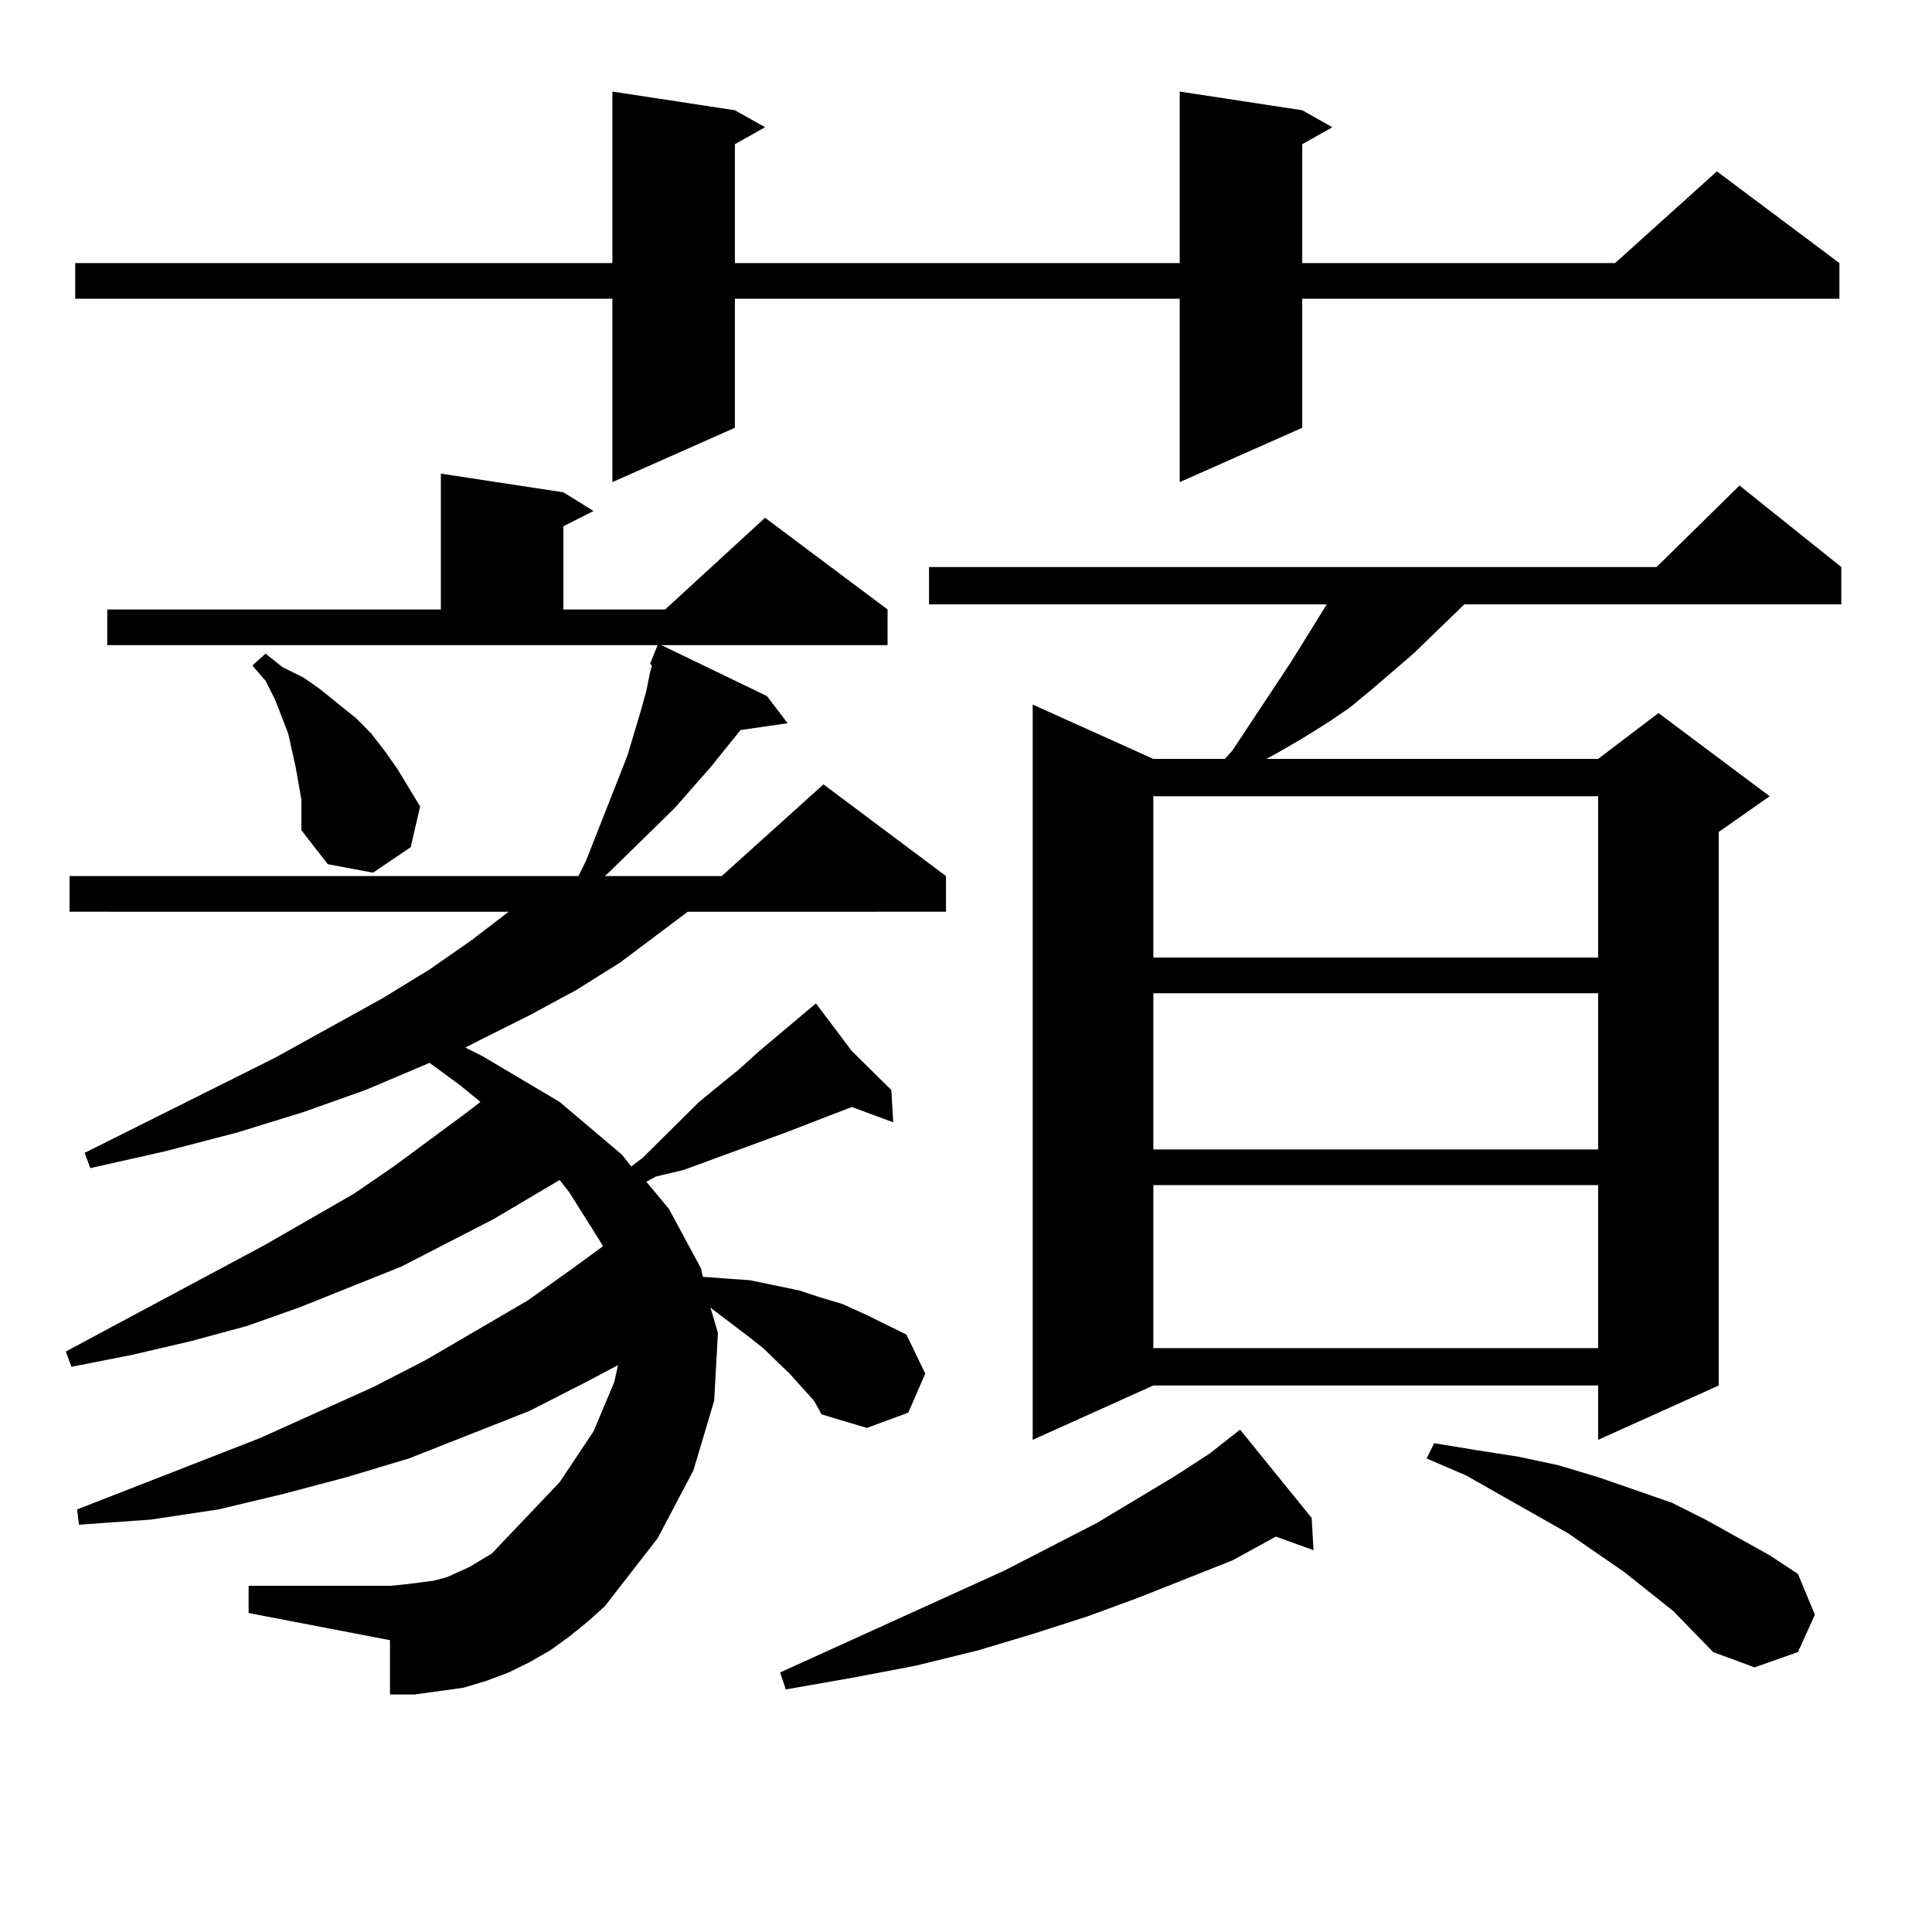 <?xml version="1.0" encoding="utf-8"?>
<!-- Generator: Adobe Illustrator 16.0.0, SVG Export Plug-In . SVG Version: 6.00 Build 0)  -->
<!DOCTYPE svg PUBLIC "-//W3C//DTD SVG 1.1//EN" "http://www.w3.org/Graphics/SVG/1.1/DTD/svg11.dtd">
<svg version="1.1" id="图层_1" xmlns="http://www.w3.org/2000/svg" xmlns:xlink="http://www.w3.org/1999/xlink" x="0px" y="0px"
	 width="1000px" height="1000px" viewBox="0 0 1000 1000" enable-background="new 0 0 1000 1000" xml:space="preserve">
<path d="M421.355,725.031l-12.683-14.063l-13.658-13.184l-7.805-6.152l-18.536-14.063l-0.976-0.879l3.902,13.184l-1.951,35.156
	l-10.731,36.035l-18.536,35.156l-27.316,35.156l-8.78,7.91l-9.756,7.91l-9.756,7.031l-10.731,6.152l-10.731,5.273l-11.707,4.395
	l-11.707,3.516l-12.683,1.758l-12.683,1.758h-12.683v-28.125l-73.169-14.063v-14.063h73.169l8.78-0.879l13.658-1.758l6.829-1.758
	l5.854-2.637l5.854-2.637l5.854-3.516l5.854-3.516l35.121-36.914l17.561-26.367l10.731-25.488l1.951-8.789l-16.585,8.789
	l-29.268,14.941l-31.219,12.305l-31.219,12.305l-32.194,9.668l-33.17,8.789l-33.17,7.91l-35.121,5.273l-37.072,2.637l-0.976-7.91
	l94.632-36.914L193.068,718l27.316-14.063l52.682-30.762l23.414-16.699l15.609-11.426l-0.976-1.758l-16.585-26.367l-4.878-6.152
	l-34.146,20.215l-47.804,24.609l-52.682,21.094l-27.316,9.668l-29.268,7.91l-30.243,7.031l-31.219,6.152l-2.927-7.91l103.412-55.371
	l45.853-26.367l20.487-14.063l38.048-28.125l6.829-5.273l-10.731-8.789l-15.609-11.426l-33.17,14.063l-32.194,11.426l-34.146,10.547
	l-37.072,9.668l-39.023,8.789l-2.927-7.91l98.534-49.219l55.608-30.762l24.39-14.941l21.463-14.941l19.512-14.941H35.999v-18.457
	h263.408l3.902-7.91l21.463-54.492l6.829-22.852l2.927-10.547l1.951-9.668l0.976-3.516l-0.976-0.879l3.902-9.668H55.511v-18.457
	h172.679v-70.313l63.413,9.668l15.609,9.668l-15.609,7.91v43.066h52.682L395.99,268l63.413,47.461v18.457h-117.07l54.633,26.367
	l10.731,14.063l-24.39,3.516l-15.609,19.336l-18.536,21.094l-22.438,21.973l-11.707,11.426l-1.951,1.758h60.486l52.682-47.461
	l63.413,47.461v18.457H355.991l-35.121,26.367l-22.438,14.063l-24.39,13.184l-26.341,13.184l-6.829,3.516l8.78,4.395l39.999,23.73
	l32.194,27.246l4.878,6.152l5.854-4.395l29.268-29.004l10.731-8.789l9.756-7.91l10.731-9.668l29.268-24.609l18.536,24.609
	l20.487,20.215l0.976,16.699l-21.463-7.91l-34.146,13.184l-26.341,9.668L354.04,605.5l-14.634,3.516l-4.878,2.637l11.707,14.063
	l16.585,30.762l0.976,4.395l11.707,0.879l12.683,0.879l12.683,2.637l12.683,2.637l10.731,3.516l11.707,3.516l11.707,5.273
	l10.731,5.273l10.731,5.273l9.756,20.215l-8.78,20.215l-21.463,7.91l-23.414-7.031L421.355,725.031z M674.032,57.063l15.609,8.789
	l-15.609,8.789v61.523h161.947l52.682-47.461l63.413,47.461v18.457H674.032v66.797l-63.413,28.125v-94.922H380.381v66.797
	l-63.413,28.125v-94.922H38.926v-18.457h278.042v-88.77l63.413,9.668l15.609,8.789l-15.609,8.789v61.523h230.238v-88.77
	L674.032,57.063z M155.996,413.898l-2.927-16.699l-1.951-8.789l-1.951-8.789l-6.829-17.578l-4.878-9.668l-6.829-7.91l6.829-6.152
	l8.78,7.031l10.731,5.273l8.78,6.152l9.756,7.91l8.78,7.031l7.805,7.91l6.829,8.789l6.829,9.668l11.707,19.336l-4.878,21.094
	l-19.512,13.184l-23.414-4.395l-13.658-17.578v-7.91V413.898z M678.91,785.676l0.976,16.699l-19.512-7.031l-22.438,12.305
	l-48.779,19.336l-26.341,9.668l-27.316,8.789l-29.268,8.789l-32.194,7.91l-32.194,6.152l-35.121,6.152l-2.927-8.789l116.095-52.734
	l47.804-24.609l40.975-24.609l17.561-11.426l15.609-12.305L678.91,785.676z M953.05,293.488v19.336H757.933l-26.341,25.488
	l-21.463,18.457l-11.707,9.668l-11.707,7.91l-12.683,7.91l-13.658,7.91l-4.878,2.637h171.703l31.219-23.73l57.56,43.066
	l-26.341,18.457v286.523l-62.438,28.125v-28.125H596.961l-62.438,28.125V364.68l62.438,28.125h37.072l3.902-4.395l30.243-45.703
	l13.658-21.973l4.878-7.91H480.866v-19.336h376.576l42.926-42.188L953.05,293.488z M596.961,412.141v83.496h230.238v-83.496H596.961
	z M596.961,514.094v80.859h230.238v-80.859H596.961z M596.961,613.41v84.375h230.238V613.41H596.961z M866.223,834.016
	l-25.365-20.215l-29.268-20.215l-34.146-19.336l-18.536-10.547l-20.487-8.789l3.902-7.91l21.463,3.516l22.438,3.516l20.487,4.395
	l20.487,6.152l38.048,13.184l17.561,8.789l33.17,18.457l14.634,9.668l8.78,21.094l-8.78,19.336l-22.438,7.91l-21.463-7.91
	L866.223,834.016z"/>
</svg>
